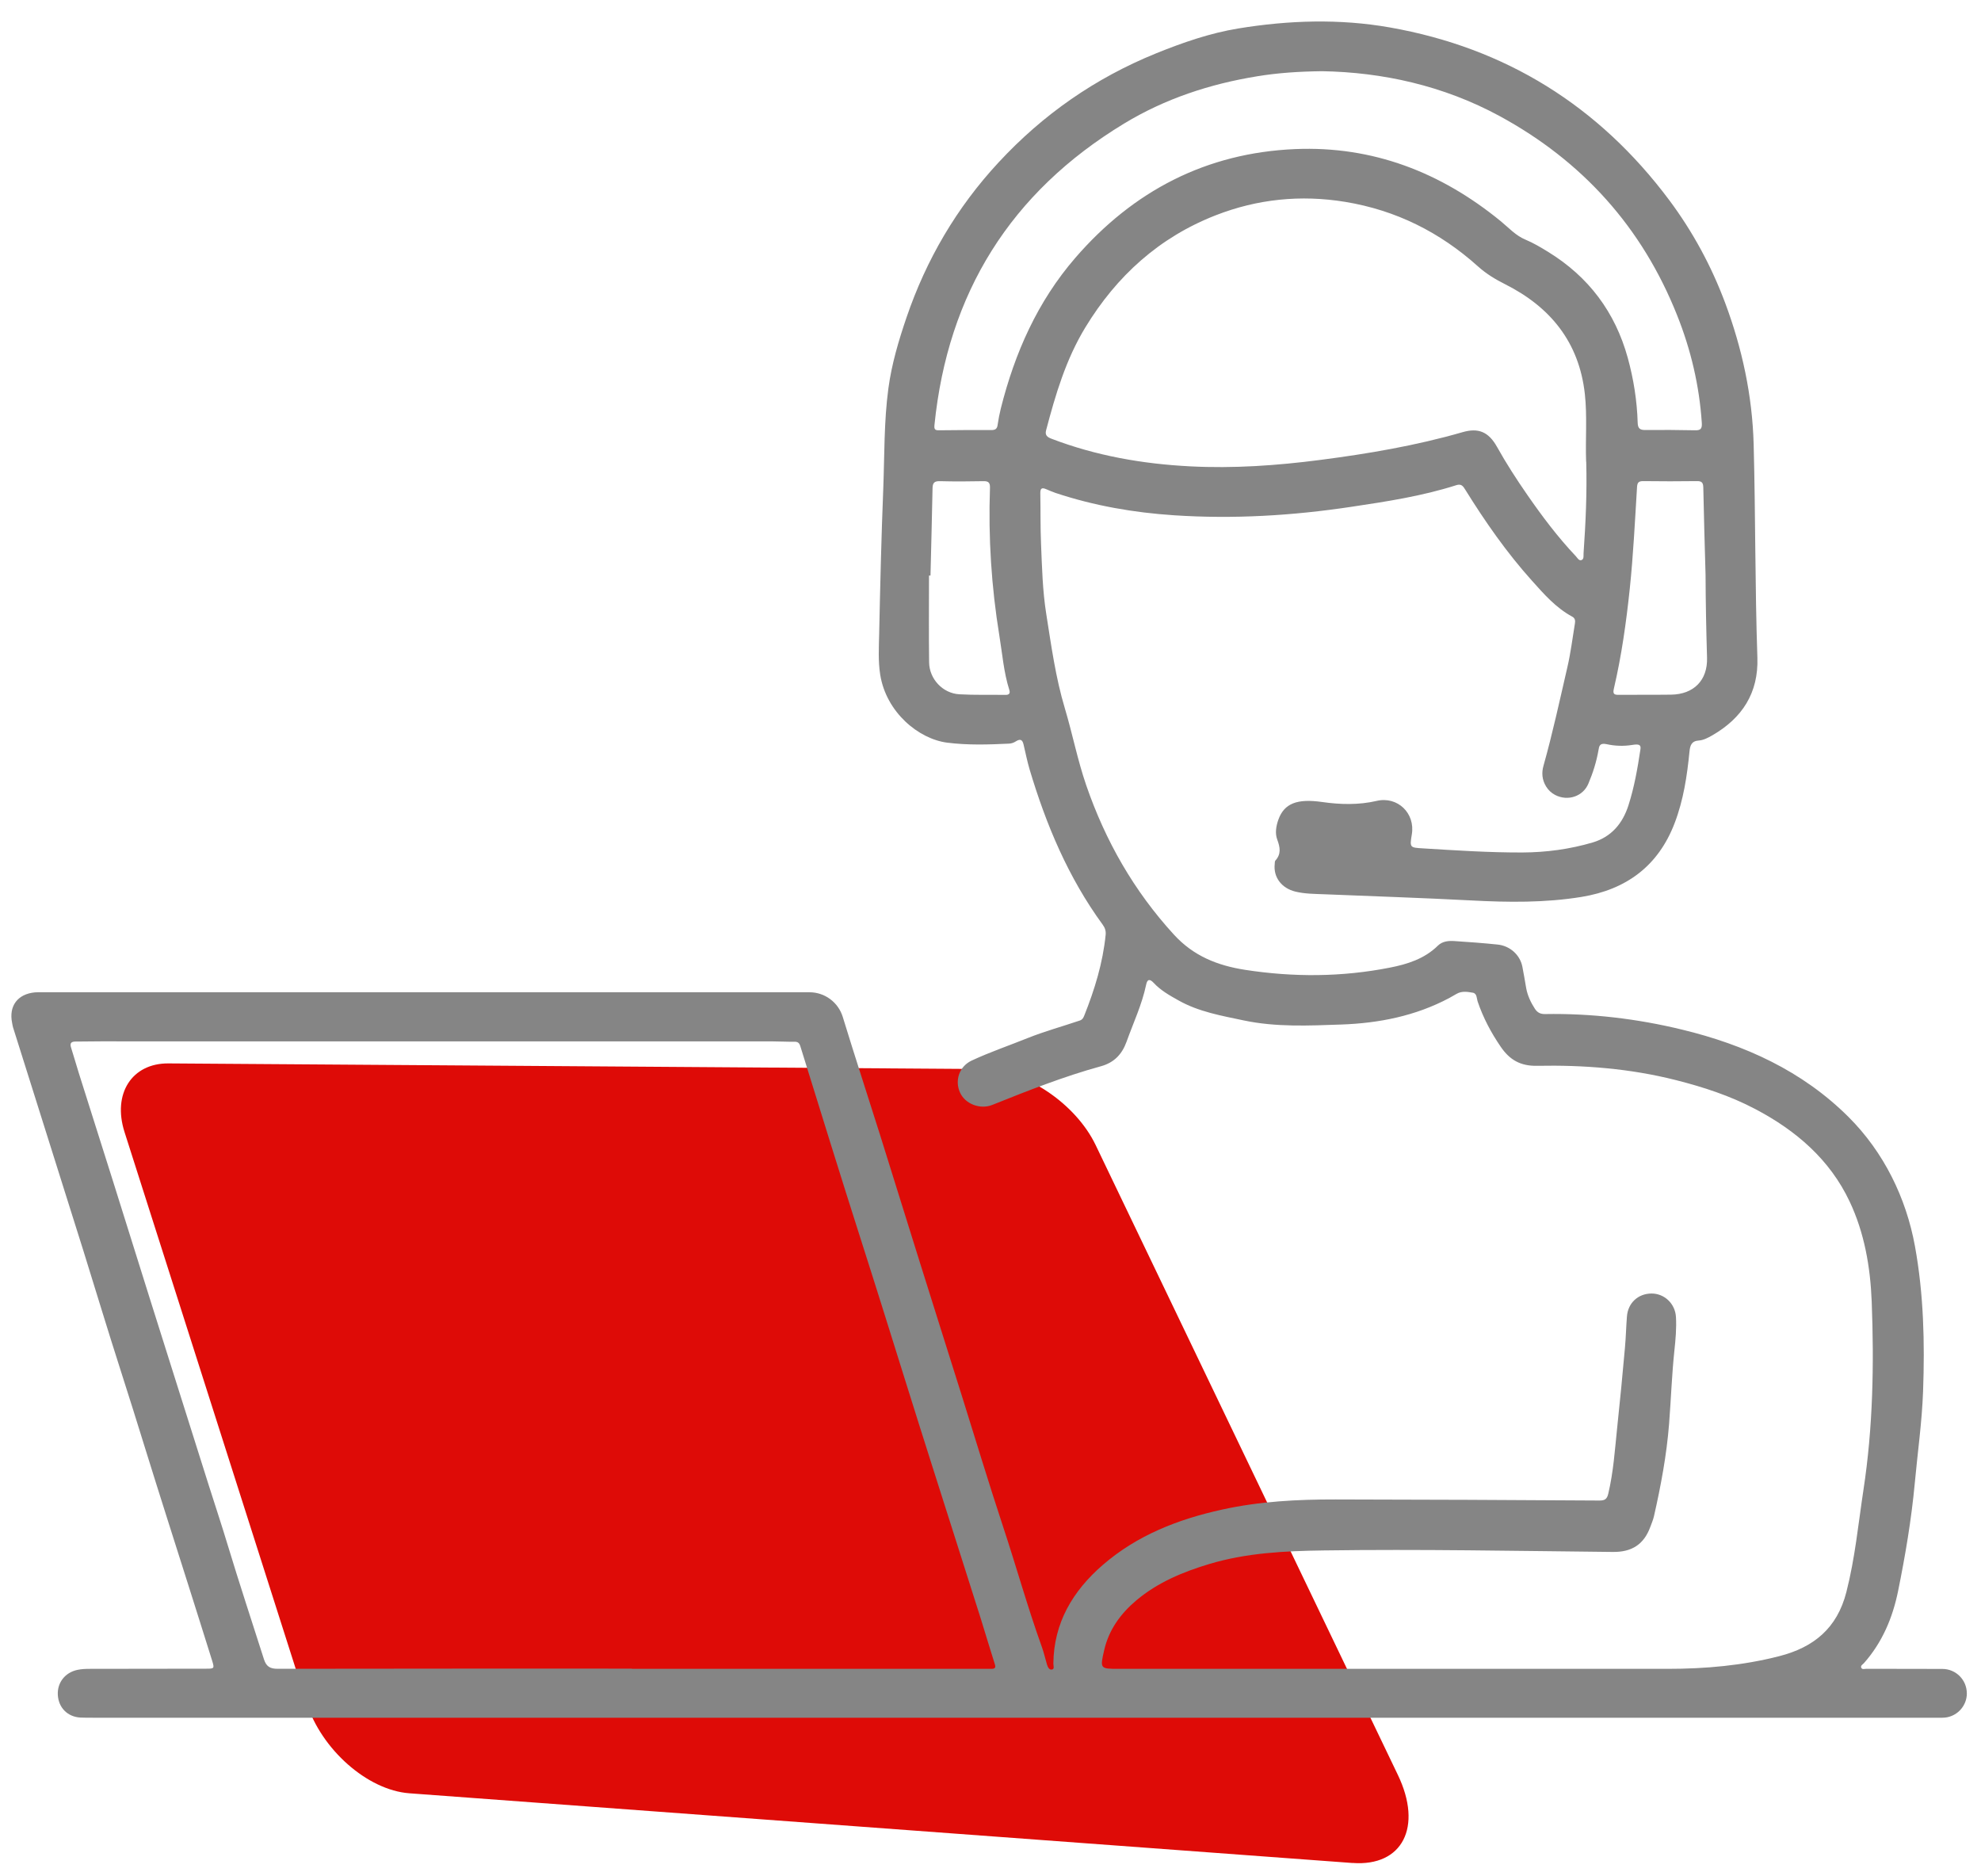 <?xml version="1.0" encoding="UTF-8"?> <svg xmlns="http://www.w3.org/2000/svg" width="75" height="71" viewBox="0 0 75 71" fill="none"><path d="M51.207 70.518L15.497 67.879C13.909 67.761 12.166 66.217 11.605 64.45L4.715 42.852C4.25 41.399 4.993 40.242 6.377 40.252L37.177 40.465C38.792 40.475 40.72 41.757 41.482 43.345L52.923 67.184C53.869 69.153 53.1 70.657 51.209 70.516L51.207 70.518Z" fill="#DE0B07"></path><path d="M74.465 64.093C74.465 64.605 74.05 65.019 73.54 65.019C71.184 65.019 64.927 65.019 61.797 65.019C42.384 65.019 22.973 65.019 3.56 65.019C3.389 65.019 3.217 65.021 3.046 65.013C2.557 64.986 2.216 64.64 2.189 64.155C2.164 63.689 2.466 63.308 2.926 63.209C3.087 63.174 3.248 63.169 3.411 63.169C4.879 63.169 6.345 63.165 7.814 63.163C8.107 63.163 8.121 63.153 8.037 62.877C7.743 61.93 7.44 60.984 7.143 60.039C6.595 58.311 6.042 56.585 5.505 54.853C5.191 53.841 4.875 52.828 4.551 51.82C4.072 50.331 3.622 48.832 3.155 47.337C2.608 45.591 2.057 43.846 1.506 42.1C1.169 41.032 0.833 39.964 0.496 38.895C0.477 38.838 0.471 38.778 0.459 38.72C0.327 38.079 0.667 37.623 1.324 37.563C1.427 37.555 1.53 37.559 1.634 37.559C11.305 37.559 20.977 37.559 30.648 37.559C31.228 37.559 31.738 37.941 31.907 38.493C32.364 39.984 32.847 41.465 33.316 42.951C33.817 44.549 34.313 46.152 34.815 47.75C35.343 49.438 35.878 51.125 36.409 52.814C36.931 54.478 37.435 56.148 37.982 57.804C38.482 59.313 38.907 60.848 39.446 62.345C39.524 62.561 39.572 62.788 39.64 63.011C39.669 63.101 39.721 63.213 39.822 63.196C39.933 63.178 39.88 63.054 39.88 62.978C39.892 61.427 40.617 60.219 41.75 59.237C43.051 58.111 44.6 57.507 46.27 57.14C47.691 56.827 49.124 56.755 50.565 56.757C53.895 56.761 57.224 56.777 60.554 56.798C60.755 56.798 60.839 56.746 60.887 56.546C61.085 55.717 61.139 54.87 61.227 54.029C61.335 53.024 61.43 52.018 61.52 51.012C61.556 50.62 61.564 50.224 61.595 49.832C61.634 49.319 62.016 48.966 62.524 48.962C63.011 48.96 63.42 49.342 63.451 49.847C63.476 50.276 63.437 50.705 63.391 51.129C63.294 52.051 63.263 52.975 63.191 53.897C63.098 55.076 62.881 56.237 62.619 57.39C62.586 57.53 62.53 57.666 62.478 57.802C62.235 58.46 61.779 58.753 61.06 58.744C57.414 58.707 53.765 58.635 50.119 58.687C48.663 58.707 47.205 58.775 45.791 59.198C44.788 59.499 43.838 59.893 43.028 60.571C42.43 61.075 41.984 61.681 41.806 62.454C41.641 63.167 41.647 63.169 42.357 63.169C49.283 63.169 56.208 63.165 63.133 63.169C64.564 63.169 65.976 63.044 67.362 62.689C68.66 62.357 69.552 61.639 69.903 60.262C70.23 58.986 70.354 57.684 70.55 56.392C70.911 54.029 70.954 51.647 70.862 49.263C70.81 47.954 70.587 46.665 70.025 45.477C69.272 43.883 67.989 42.786 66.451 41.978C65.499 41.477 64.49 41.147 63.445 40.883C61.715 40.446 59.962 40.308 58.192 40.343C57.564 40.355 57.156 40.118 56.819 39.625C56.453 39.091 56.154 38.528 55.946 37.916C55.904 37.792 55.921 37.605 55.762 37.576C55.564 37.541 55.351 37.506 55.157 37.613C55.06 37.666 54.965 37.724 54.866 37.778C53.59 38.456 52.208 38.73 50.782 38.78C49.549 38.823 48.308 38.883 47.088 38.625C46.243 38.446 45.386 38.3 44.616 37.866C44.278 37.677 43.943 37.489 43.677 37.203C43.532 37.046 43.435 37.058 43.392 37.275C43.235 38.025 42.907 38.716 42.651 39.431C42.477 39.914 42.173 40.225 41.676 40.361C40.27 40.747 38.917 41.283 37.565 41.824C37.111 42.005 36.543 41.791 36.347 41.357C36.138 40.9 36.316 40.361 36.795 40.141C37.482 39.821 38.205 39.576 38.907 39.293C39.551 39.036 40.222 38.852 40.881 38.629C40.978 38.596 41.015 38.528 41.048 38.446C41.443 37.456 41.754 36.446 41.86 35.38C41.874 35.229 41.829 35.112 41.746 34.998C40.447 33.219 39.607 31.223 38.981 29.126C38.889 28.812 38.825 28.492 38.75 28.175C38.705 27.983 38.614 27.963 38.453 28.066C38.376 28.115 38.29 28.144 38.199 28.148C37.418 28.185 36.64 28.21 35.861 28.111C34.778 27.973 33.551 26.962 33.324 25.536C33.243 25.022 33.274 24.509 33.285 23.997C33.324 22.164 33.367 20.331 33.44 18.498C33.489 17.232 33.464 15.962 33.634 14.702C33.758 13.78 34.022 12.893 34.319 12.021C35.069 9.821 36.223 7.852 37.809 6.144C39.489 4.332 41.469 2.954 43.763 2.022C44.775 1.612 45.803 1.255 46.879 1.078C48.789 0.765 50.715 0.703 52.621 1.039C57.005 1.812 60.531 4.008 63.197 7.575C64.089 8.771 64.793 10.072 65.314 11.466C65.958 13.192 66.344 14.976 66.393 16.826C66.464 19.515 66.443 22.205 66.534 24.894C66.579 26.226 65.96 27.183 64.822 27.837C64.663 27.927 64.498 28.016 64.322 28.029C64.035 28.047 63.986 28.22 63.963 28.451C63.872 29.373 63.736 30.282 63.401 31.157C62.778 32.788 61.564 33.672 59.881 33.949C58.496 34.175 57.098 34.157 55.698 34.083C53.848 33.986 51.996 33.926 50.144 33.85C49.776 33.835 49.404 33.837 49.043 33.749C48.512 33.619 48.203 33.196 48.261 32.701C48.265 32.658 48.261 32.604 48.283 32.577C48.512 32.326 48.465 32.072 48.355 31.777C48.267 31.538 48.312 31.266 48.401 31.02C48.622 30.408 49.113 30.223 50.053 30.357C50.74 30.456 51.444 30.474 52.122 30.315C52.904 30.132 53.586 30.775 53.451 31.584C53.367 32.089 53.379 32.083 53.881 32.113C55.132 32.19 56.381 32.272 57.635 32.268C58.541 32.264 59.431 32.144 60.298 31.889C61.008 31.678 61.432 31.169 61.651 30.488C61.874 29.796 61.999 29.078 62.107 28.358C62.134 28.185 62.043 28.156 61.791 28.198C61.471 28.249 61.145 28.239 60.829 28.169C60.56 28.109 60.544 28.247 60.519 28.389C60.443 28.831 60.309 29.253 60.135 29.664C59.935 30.14 59.365 30.342 58.878 30.091C58.735 30.018 58.615 29.903 58.533 29.767C58.378 29.513 58.361 29.243 58.436 28.985C58.783 27.75 59.053 26.497 59.342 25.247C59.468 24.707 59.534 24.152 59.625 23.604C59.644 23.496 59.635 23.401 59.522 23.34C58.904 23.006 58.452 22.486 57.996 21.977C57.042 20.915 56.228 19.747 55.477 18.539C55.396 18.409 55.332 18.302 55.138 18.364C53.844 18.778 52.502 18.983 51.166 19.183C48.94 19.519 46.697 19.653 44.445 19.504C42.919 19.403 41.42 19.143 39.964 18.659C39.842 18.617 39.727 18.566 39.609 18.517C39.446 18.446 39.382 18.479 39.386 18.677C39.398 19.31 39.386 19.945 39.413 20.578C39.45 21.467 39.471 22.362 39.611 23.241C39.801 24.439 39.964 25.643 40.315 26.812C40.604 27.777 40.796 28.771 41.125 29.726C41.851 31.831 42.929 33.722 44.443 35.376C45.188 36.19 46.094 36.547 47.139 36.71C48.973 36.994 50.802 36.984 52.617 36.627C53.274 36.499 53.93 36.295 54.436 35.796C54.608 35.627 54.841 35.606 55.064 35.621C55.609 35.656 56.156 35.697 56.699 35.753C57.162 35.8 57.548 36.139 57.637 36.594C57.69 36.862 57.734 37.132 57.781 37.403C57.833 37.685 57.953 37.939 58.107 38.178C58.198 38.32 58.31 38.386 58.487 38.384C60.246 38.353 61.989 38.561 63.688 38.974C66.055 39.547 68.237 40.533 69.994 42.289C71.316 43.611 72.164 45.331 72.499 47.168C72.831 48.989 72.873 50.822 72.807 52.661C72.765 53.827 72.6 54.981 72.493 56.14C72.365 57.513 72.136 58.872 71.861 60.223C71.656 61.233 71.264 62.167 70.568 62.953C70.525 63.002 70.42 63.05 70.473 63.139C70.51 63.2 70.601 63.167 70.665 63.167C71.27 63.167 72.623 63.169 73.537 63.172C74.05 63.172 74.463 63.586 74.463 64.097L74.465 64.093ZM23.927 63.161V63.169C28.003 63.169 32.079 63.169 36.155 63.169C36.609 63.169 37.065 63.165 37.52 63.169C37.652 63.169 37.714 63.143 37.664 62.992C37.484 62.429 37.317 61.864 37.142 61.301C36.859 60.404 36.572 59.509 36.287 58.612C35.626 56.534 34.961 54.457 34.311 52.377C33.749 50.581 33.19 48.787 32.616 46.995C31.829 44.535 31.067 42.069 30.301 39.603C30.26 39.469 30.2 39.429 30.066 39.431C29.799 39.436 29.533 39.419 29.269 39.419C20.782 39.419 12.294 39.417 3.808 39.417C3.49 39.417 3.174 39.423 2.856 39.425C2.701 39.425 2.637 39.483 2.689 39.648C2.792 39.966 2.879 40.287 2.98 40.605C3.413 41.982 3.851 43.36 4.287 44.737C4.751 46.214 5.214 47.69 5.676 49.166C5.959 50.063 6.242 50.96 6.525 51.857C6.983 53.309 7.442 54.758 7.9 56.21C8.14 56.969 8.392 57.722 8.621 58.483C9.059 59.93 9.534 61.367 9.994 62.809C10.083 63.085 10.229 63.167 10.514 63.167C14.985 63.159 19.457 63.161 23.927 63.161ZM60.05 17.473C60.019 16.617 60.096 15.762 60.001 14.906C59.782 12.949 58.694 11.619 56.984 10.759C56.611 10.572 56.27 10.365 55.962 10.089C54.519 8.792 52.855 7.957 50.928 7.641C49.243 7.365 47.604 7.534 46.026 8.149C43.891 8.982 42.277 10.442 41.09 12.394C40.354 13.605 39.96 14.937 39.605 16.287C39.553 16.481 39.659 16.549 39.809 16.607C41.498 17.253 43.26 17.56 45.056 17.652C46.704 17.737 48.343 17.622 49.983 17.409C51.804 17.174 53.608 16.867 55.374 16.358C55.956 16.191 56.348 16.329 56.676 16.914C57.028 17.545 57.418 18.147 57.827 18.737C58.388 19.547 58.981 20.335 59.66 21.053C59.72 21.117 59.778 21.238 59.879 21.199C59.974 21.16 59.947 21.034 59.953 20.941C60.034 19.787 60.086 18.632 60.054 17.475L60.05 17.473ZM50.055 2.695C49.138 2.707 48.372 2.761 47.606 2.886C45.812 3.177 44.112 3.734 42.556 4.678C38.257 7.285 35.882 11.101 35.378 16.091C35.364 16.242 35.393 16.29 35.546 16.287C36.206 16.279 36.867 16.275 37.528 16.279C37.674 16.279 37.749 16.24 37.769 16.087C37.8 15.875 37.84 15.665 37.891 15.459C38.42 13.357 39.279 11.415 40.712 9.759C42.907 7.223 45.669 5.786 49.035 5.643C51.973 5.52 54.55 6.52 56.813 8.369C57.116 8.617 57.383 8.918 57.756 9.072C58.058 9.198 58.337 9.365 58.615 9.536C60.145 10.477 61.149 11.815 61.626 13.543C61.847 14.345 61.977 15.166 62.002 15.999C62.008 16.211 62.082 16.279 62.289 16.277C62.914 16.271 63.542 16.273 64.168 16.287C64.384 16.294 64.444 16.23 64.43 16.011C64.337 14.599 64.017 13.238 63.492 11.926C62.169 8.604 59.912 6.099 56.776 4.394C54.641 3.235 52.33 2.734 50.055 2.695ZM64.572 21.762C64.541 20.657 64.508 19.552 64.486 18.446C64.481 18.267 64.426 18.209 64.246 18.211C63.569 18.22 62.889 18.22 62.212 18.211C62.028 18.209 61.987 18.275 61.977 18.446C61.898 19.729 61.836 21.012 61.702 22.29C61.568 23.56 61.392 24.82 61.101 26.064C61.054 26.265 61.108 26.303 61.285 26.301C61.946 26.294 62.607 26.303 63.267 26.294C64.122 26.282 64.653 25.752 64.628 24.898C64.597 23.853 64.576 22.808 64.572 21.764V21.762ZM35.225 21.785C35.207 21.785 35.188 21.785 35.172 21.785C35.172 22.88 35.161 23.975 35.176 25.072C35.184 25.703 35.694 26.245 36.32 26.28C36.9 26.313 37.484 26.294 38.069 26.303C38.217 26.305 38.25 26.233 38.211 26.111C38.001 25.447 37.949 24.754 37.837 24.072C37.534 22.216 37.414 20.35 37.48 18.471C37.486 18.284 37.435 18.209 37.239 18.213C36.69 18.224 36.142 18.228 35.593 18.213C35.385 18.207 35.31 18.265 35.306 18.477C35.285 19.581 35.254 20.686 35.228 21.789L35.225 21.785Z" fill="#858585"></path></svg> 